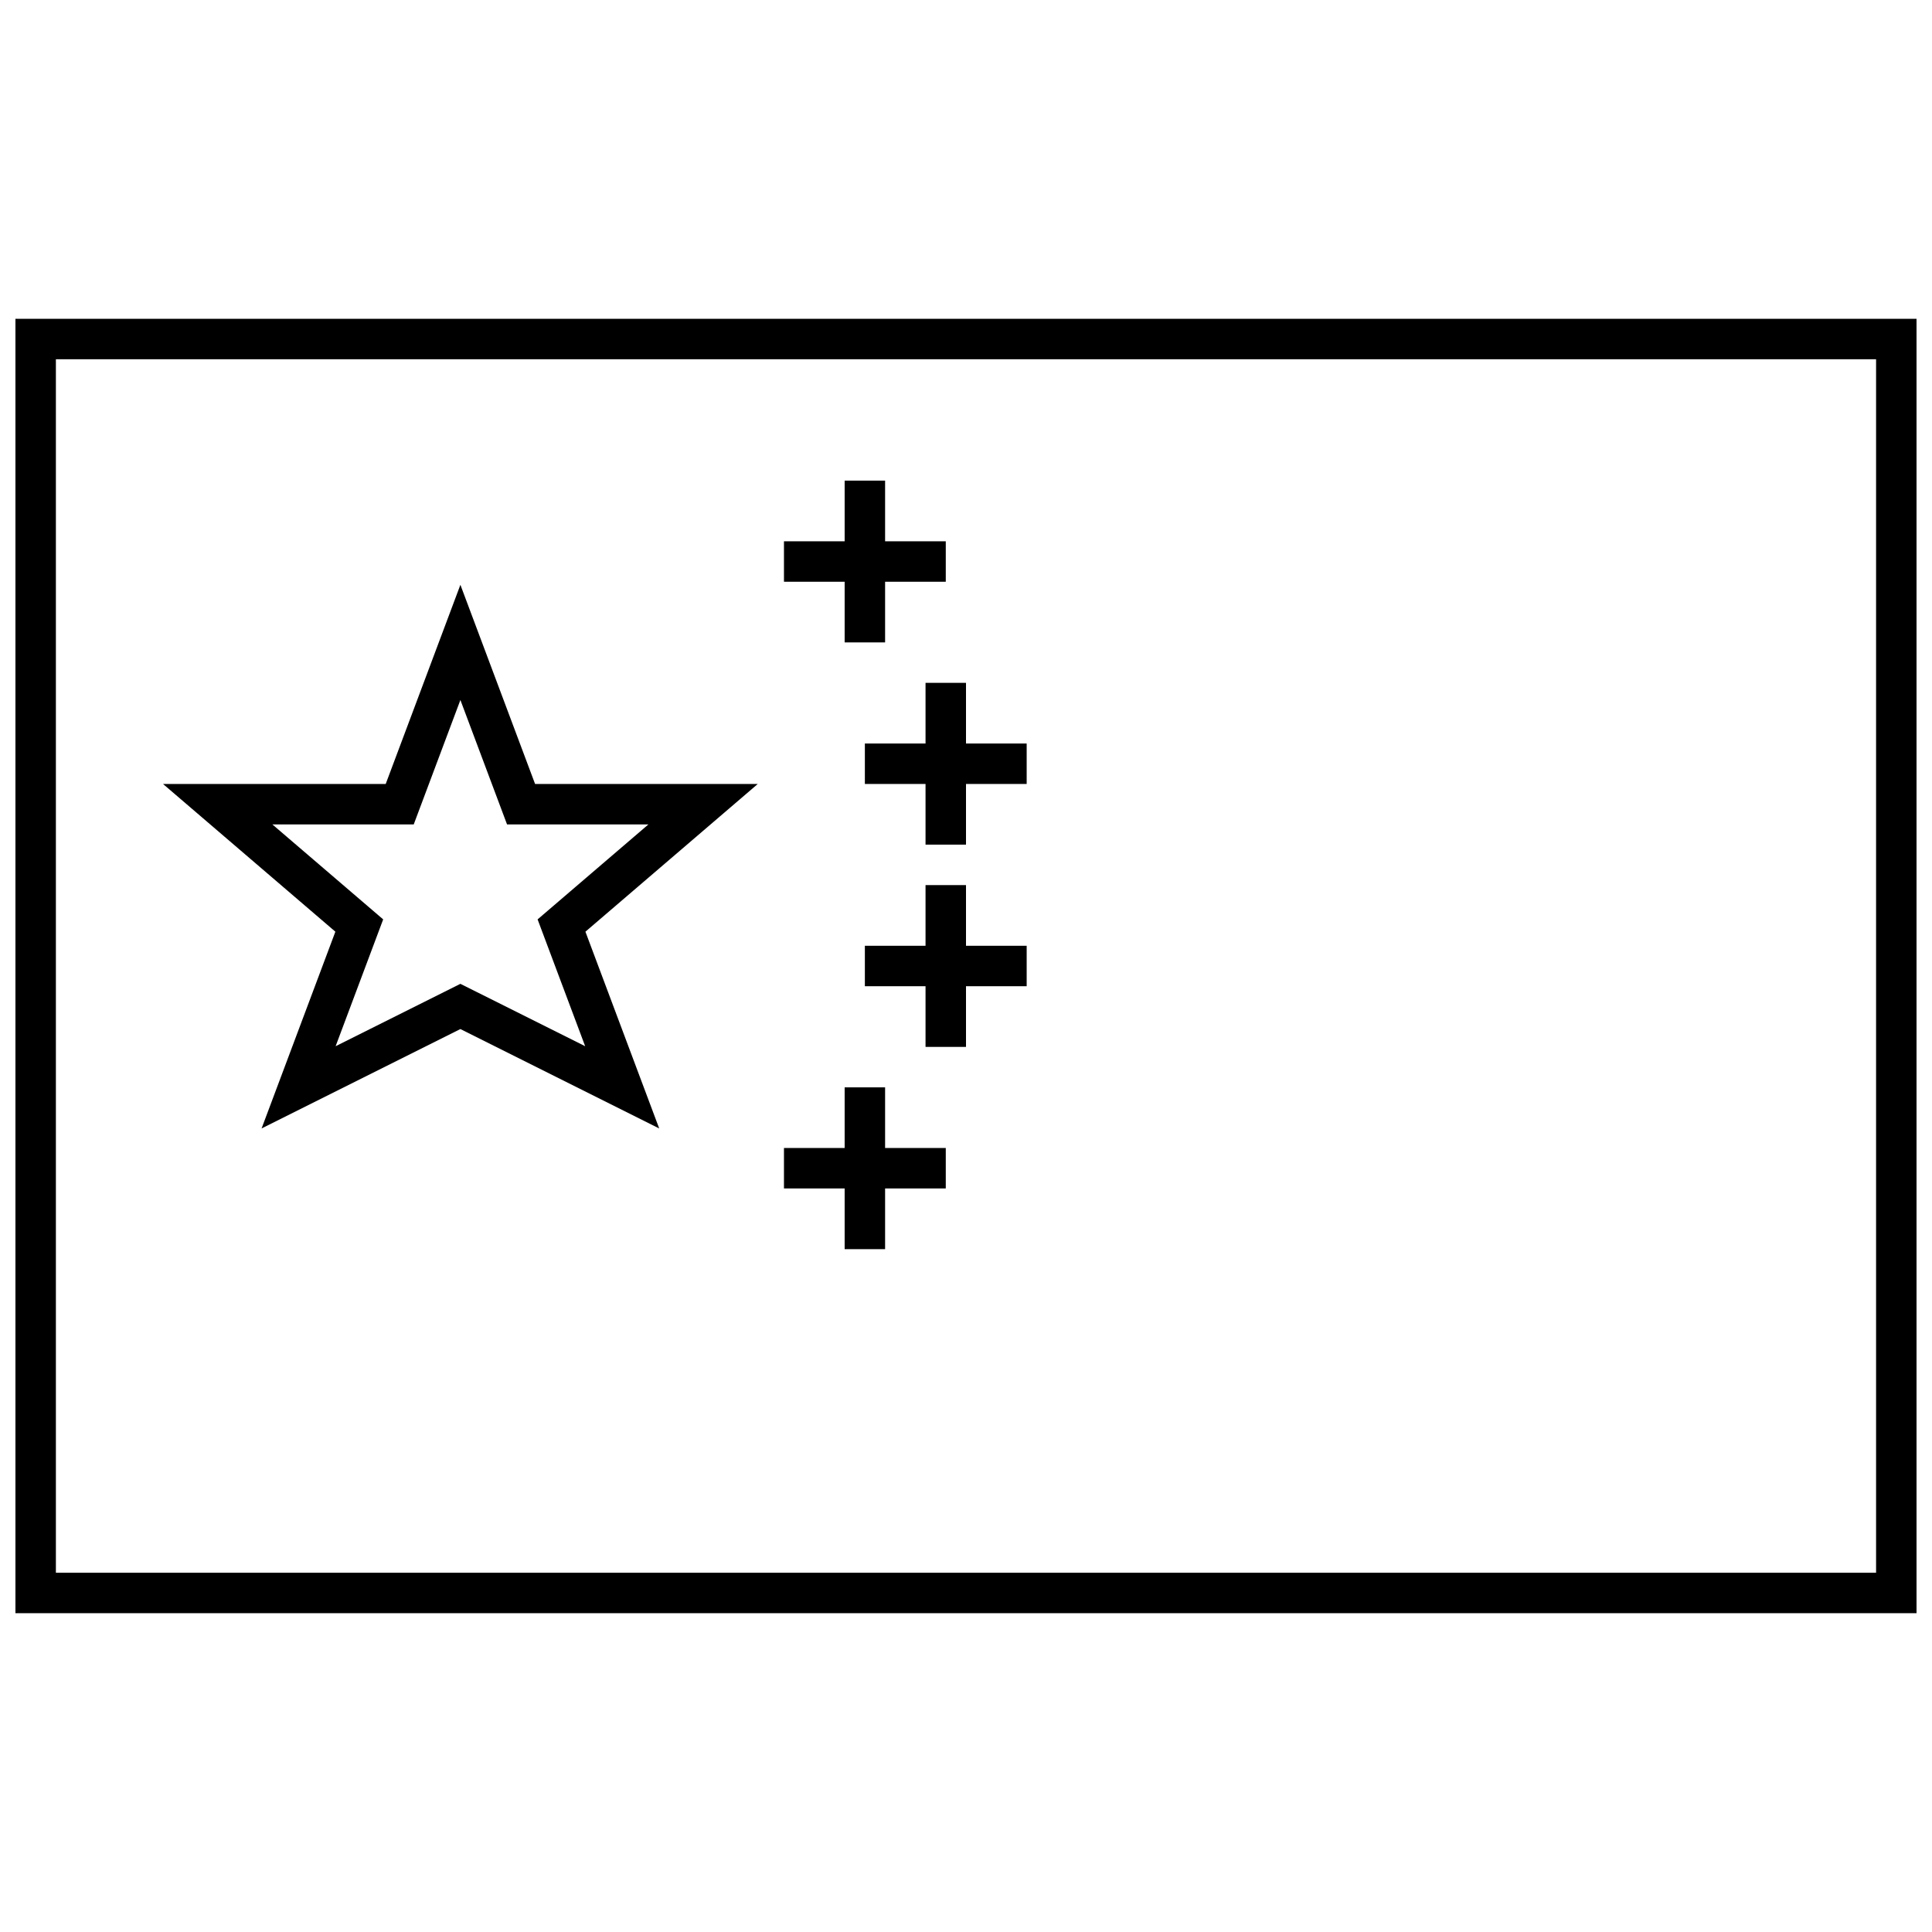 <?xml version="1.0" encoding="UTF-8"?>
<!-- Uploaded to: ICON Repo, www.svgrepo.com, Generator: ICON Repo Mixer Tools -->
<svg width="800px" height="800px" version="1.1" viewBox="144 144 512 512" xmlns="http://www.w3.org/2000/svg">
 <defs>
  <clipPath id="a">
   <path d="m148.09 228h503.81v344h-503.81z"/>
  </clipPath>
 </defs>
 <g clip-path="url(#a)">
  <path d="m641.18 239.21h-482.37v321.58h482.37zm-493.09-10.719v343.02h503.81v-343.02z" fill-rule="evenodd"/>
 </g>
 <path d="m400 324.96v42.875h-10.723v-42.875z" fill-rule="evenodd"/>
 <path d="m373.2 341.04h42.879v10.719h-42.879z" fill-rule="evenodd"/>
 <path d="m378.56 432.16v42.879h-10.719v-42.879z" fill-rule="evenodd"/>
 <path d="m351.76 448.23h42.879v10.719h-42.879z" fill-rule="evenodd"/>
 <path d="m378.56 271.37v42.875h-10.719v-42.875z" fill-rule="evenodd"/>
 <path d="m351.76 287.45h42.879v10.719h-42.879z" fill-rule="evenodd"/>
 <path d="m400 378.56v42.879h-10.723v-42.879z" fill-rule="evenodd"/>
 <path d="m373.2 394.64h42.879v10.719h-42.879z" fill-rule="evenodd"/>
 <path d="m266.01 298.98 19.793 52.781h59.012l-45.672 39.148 19.555 52.145-52.688-26.344-52.688 26.344 19.555-52.145-45.672-39.148h59.012zm0 30.527-12.367 32.973h-37.461l29.363 25.168-12.602 33.609 33.066-16.531 33.066 16.531-12.605-33.609 29.367-25.168h-37.465z" fill-rule="evenodd"/>
</svg>